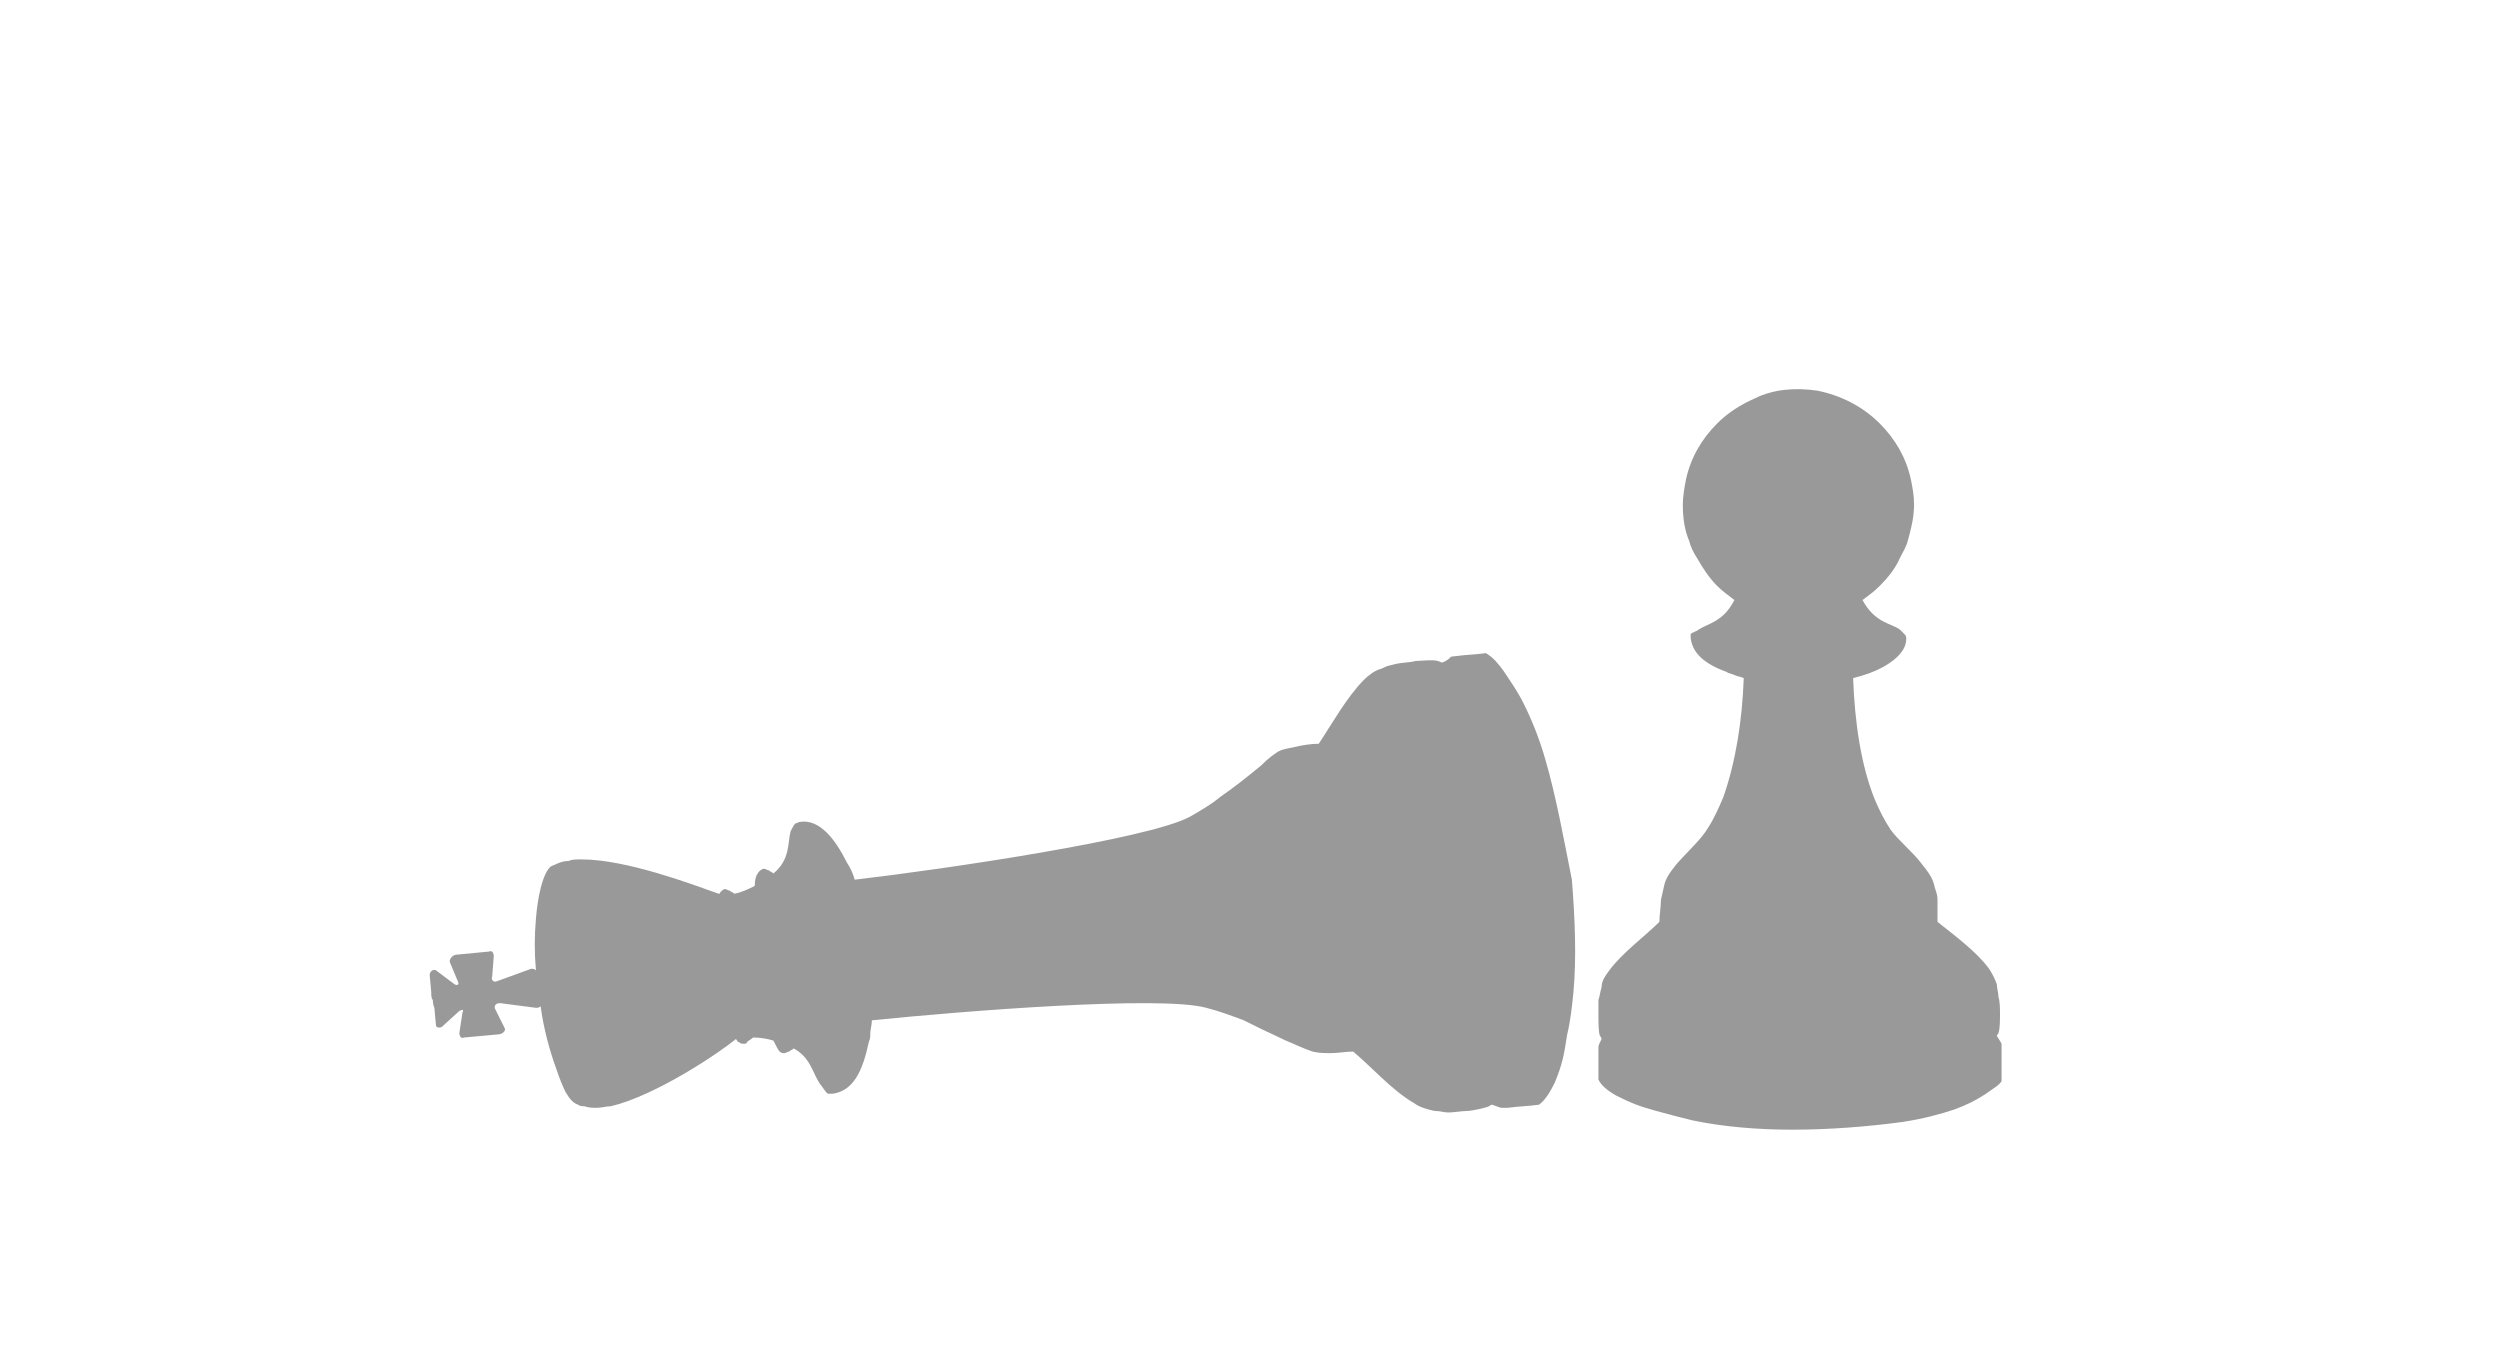 <?xml version="1.0" encoding="utf-8"?>
<!-- Generator: Adobe Illustrator 23.0.6, SVG Export Plug-In . SVG Version: 6.00 Build 0)  -->
<svg version="1.1" id="Calque_4" xmlns="http://www.w3.org/2000/svg" xmlns:xlink="http://www.w3.org/1999/xlink" x="0px" y="0px"
	 viewBox="0 0 160 86.8" style="enable-background:new 0 0 160 86.8;" xml:space="preserve">
<g>
	<defs>
		<path id="SVGID_1_" d="M98.9,48.6C98.5,47.2,98,46,97.5,45c-0.4-0.8-0.9-1.5-1.3-2.1c-0.3-0.4-0.6-0.8-1.1-1.1
			c-0.7,0.1-1.3,0.1-2,0.2c0,0-0.3,0-0.3,0.1c0,0-0.2,0.2-0.5,0.3c-0.1,0-0.2-0.1-0.3-0.1c-0.3-0.1-1,0-1.4,0
			c-0.3,0.1-0.9,0.1-1.3,0.2c-0.4,0.1-0.5,0.1-0.9,0.3c-0.4,0.1-0.8,0.4-1.1,0.7c-1.1,1.1-2.1,2.9-2.9,4.1c0,0,0,0,0,0
			c-0.5,0-1.1,0.1-1.5,0.2c-0.4,0.1-0.7,0.1-1.1,0.3c-0.3,0.2-0.6,0.4-1.1,0.9c-1.1,0.9-1.6,1.3-2.6,2c-0.6,0.5-1.3,0.9-2,1.3
			c-2.7,1.4-15.4,3.3-21.4,4c-0.1-0.4-0.3-0.8-0.5-1.1c-0.7-1.4-1.7-2.8-3-2.6c-0.1,0-0.2,0.1-0.3,0.1c-0.1,0.1-0.2,0.3-0.3,0.5
			c-0.2,0.7,0,1.8-1.1,2.7c-0.1-0.1-0.2-0.1-0.3-0.2c-0.1,0-0.2-0.1-0.3-0.1c-0.1,0-0.3,0.1-0.4,0.3c0,0,0,0,0,0
			c-0.1,0.1-0.2,0.4-0.2,0.8c-0.4,0.2-0.8,0.4-1.3,0.5c-0.1-0.1-0.2-0.1-0.3-0.2c-0.1,0-0.2-0.1-0.3-0.1c-0.1,0-0.2,0.1-0.3,0.2
			c0,0,0,0,0,0c0,0,0,0.1-0.1,0.1c-1.7-0.6-5.9-2.2-8.8-2.2c-0.3,0-0.6,0-0.8,0.1c-0.3,0-0.6,0.1-0.8,0.2c-0.2,0.1-0.3,0.1-0.4,0.2
			c-0.5,0.5-0.8,2-0.9,3.3c-0.1,1.1-0.1,2.2,0,3.3c0,0,0,0,0,0c-0.1-0.1-0.2-0.1-0.3-0.1l-2.2,0.8c-0.2,0.1-0.4-0.1-0.3-0.3l0.1-1.3
			c0-0.2-0.1-0.4-0.3-0.3l-2.1,0.2c-0.2,0-0.5,0.3-0.4,0.5l0.5,1.2c0.1,0.2,0,0.3-0.2,0.2l-1.2-0.9c-0.2-0.1-0.4,0.1-0.4,0.3
			l0.1,1.1c0,0.2,0,0.4,0.1,0.5c0,0,0,0.3,0.1,0.5l0.1,1.1c0,0.2,0.3,0.2,0.4,0.1l1.1-1c0.2-0.1,0.3-0.1,0.2,0.1l-0.2,1.3
			c0,0.2,0.1,0.4,0.3,0.3l2.2-0.2c0.2,0,0.5-0.2,0.4-0.4l-0.6-1.2c-0.1-0.2,0-0.4,0.3-0.4l2.3,0.3c0.1,0,0.2,0,0.3-0.1c0,0,0,0,0,0
			c0,0,0,0,0,0c0.2,1.5,0.6,2.9,1,4c0.2,0.6,0.4,1.1,0.6,1.5c0.3,0.5,0.5,0.7,0.8,0.8c0.1,0.1,0.3,0.1,0.4,0.1
			c0.3,0.1,0.5,0.1,0.8,0.1c0.3,0,0.6-0.1,0.9-0.1c2.9-0.7,6.9-3.4,8-4.3c0.1,0.1,0.1,0.2,0.2,0.2c0.1,0.1,0.2,0.1,0.3,0.1
			c0.1,0,0.2,0,0.2-0.1c0.1-0.1,0.3-0.2,0.4-0.3c0.5,0,1,0.1,1.3,0.2c0.2,0.4,0.3,0.6,0.4,0.7c0.1,0.1,0.2,0.1,0.3,0.1
			c0.1,0,0.2-0.1,0.3-0.1c0.1-0.1,0.2-0.1,0.3-0.2c1.1,0.6,1.2,1.6,1.7,2.3c0.1,0.1,0.4,0.6,0.5,0.6c0.1,0,0.2,0,0.3,0
			c1.3-0.2,1.9-1.4,2.3-3.3c0.1-0.2,0.1-0.4,0.1-0.6c0-0.2,0.1-0.5,0.1-0.8c5.9-0.6,18.5-1.6,21.4-0.8c0.8,0.2,1.6,0.5,2.4,0.8
			c0.8,0.4,1.2,0.6,2.7,1.3c0.5,0.2,1.1,0.5,1.7,0.7c0.4,0.1,0.8,0.1,1.2,0.1c0.4,0,1-0.1,1.4-0.1c1.1,0.9,2.5,2.5,3.9,3.3
			c0.4,0.3,0.9,0.4,1.3,0.5c0.4,0,0.6,0.1,0.9,0.1c0.3,0,0.9-0.1,1.2-0.1c0.3,0,1.2-0.2,1.4-0.3c0,0,0.1-0.1,0.2-0.1
			c0.3,0.1,0.5,0.2,0.6,0.2c0.1,0,0.3,0,0.4,0c0.7-0.1,1.3-0.1,2-0.2c0.4-0.3,0.7-0.8,1-1.4c0.5-1.2,0.6-1.8,0.8-3.1
			c0.2-0.8,0.3-1.7,0.4-2.7c0.2-2.2,0.1-4.7-0.1-7.2C100.1,53.8,99.6,51,98.9,48.6z"/>
	</defs>
	<use xlink:href="#SVGID_1_"  style="overflow:visible;fill:#999999;"/>
	<clipPath id="SVGID_2_">
		<use xlink:href="#SVGID_1_"  style="overflow:visible;"/>
	</clipPath>
</g>
<g>
	<defs>
		<path id="SVGID_3_" d="M128.1,66.8c0,0-0.1-0.2-0.3-0.5c0-0.1,0.1-0.1,0.1-0.2c0.1-0.2,0.1-0.9,0.1-1.2c0-0.3,0-0.8-0.1-1.1
			c0-0.3-0.1-0.5-0.1-0.8c-0.1-0.3-0.3-0.7-0.5-1c-0.8-1.1-2.3-2.2-3.3-3c0,0,0,0,0,0c0-0.4,0-1.1,0-1.4c0-0.4-0.1-0.5-0.2-0.9
			c-0.1-0.5-0.4-0.9-0.8-1.4c-0.6-0.8-1.5-1.5-2-2.2c-0.4-0.6-0.7-1.2-1-1.9c-0.9-2.2-1.3-5-1.4-7.8c0.4-0.1,0.7-0.2,1-0.3
			c1.1-0.4,2.4-1.2,2.4-2.2c0-0.1,0-0.2-0.1-0.3c-0.1-0.1-0.2-0.2-0.3-0.3c-0.5-0.4-1.6-0.4-2.4-1.9c0.4-0.3,0.7-0.5,1.1-0.9
			c0.5-0.5,1-1.1,1.3-1.8c0.2-0.4,0.4-0.7,0.5-1.1c0.2-0.7,0.4-1.5,0.4-2.3c0-0.6-0.1-1.1-0.2-1.6c-0.3-1.4-1-2.6-2-3.6
			c-1.1-1.1-2.5-1.8-4-2.1c-1.4-0.2-2.8-0.1-4,0.5c-0.9,0.4-1.7,0.9-2.4,1.6c-1,1-1.7,2.2-2,3.6c-0.1,0.5-0.2,1.1-0.2,1.6
			c0,0.8,0.1,1.6,0.4,2.3c0.1,0.4,0.3,0.8,0.5,1.1c0.4,0.7,0.8,1.3,1.3,1.8c0.3,0.3,0.7,0.6,1.1,0.9c-0.7,1.4-1.7,1.5-2.3,1.9
			c-0.1,0.1-0.5,0.2-0.5,0.3c0,0.1,0,0.1,0,0.2c0.1,1,0.9,1.7,2.3,2.2c0.1,0.1,0.3,0.1,0.5,0.2c0.2,0.1,0.4,0.1,0.6,0.2
			c-0.1,2.7-0.5,5.3-1.3,7.6c-0.3,0.7-0.6,1.4-1,2c-0.4,0.7-1.3,1.5-2,2.3c-0.4,0.5-0.7,0.9-0.8,1.4c-0.1,0.4-0.1,0.5-0.2,0.9
			c0,0.4-0.1,1-0.1,1.4c-0.9,0.9-2.4,2-3.2,3.1c-0.3,0.4-0.5,0.7-0.5,1.1c-0.1,0.3-0.1,0.5-0.2,0.8c0,0.3,0,0.8,0,1.1
			c0,0.3,0,1,0.1,1.2c0,0,0.1,0.1,0.1,0.2c-0.1,0.2-0.2,0.4-0.2,0.5c0,0.1,0,0.3,0,0.3c0,0.7,0,1.1,0,1.8c0.2,0.4,0.6,0.7,1.1,1
			c1,0.5,1.5,0.7,2.6,1c0.7,0.2,1.5,0.4,2.3,0.6c1.9,0.4,4.1,0.6,6.4,0.6c2.4,0,4.9-0.2,7.1-0.5c1.3-0.2,2.4-0.5,3.3-0.8
			c0.8-0.3,1.4-0.6,2-1c0.4-0.3,0.8-0.5,1-0.8c0-0.6,0-1.1,0-1.8C128.1,67.1,128.1,66.9,128.1,66.8z"/>
	</defs>
	<use xlink:href="#SVGID_3_"  style="overflow:visible;fill:#999999;"/>
	<clipPath id="SVGID_4_">
		<use xlink:href="#SVGID_3_"  style="overflow:visible;"/>
	</clipPath>
</g>
</svg>
